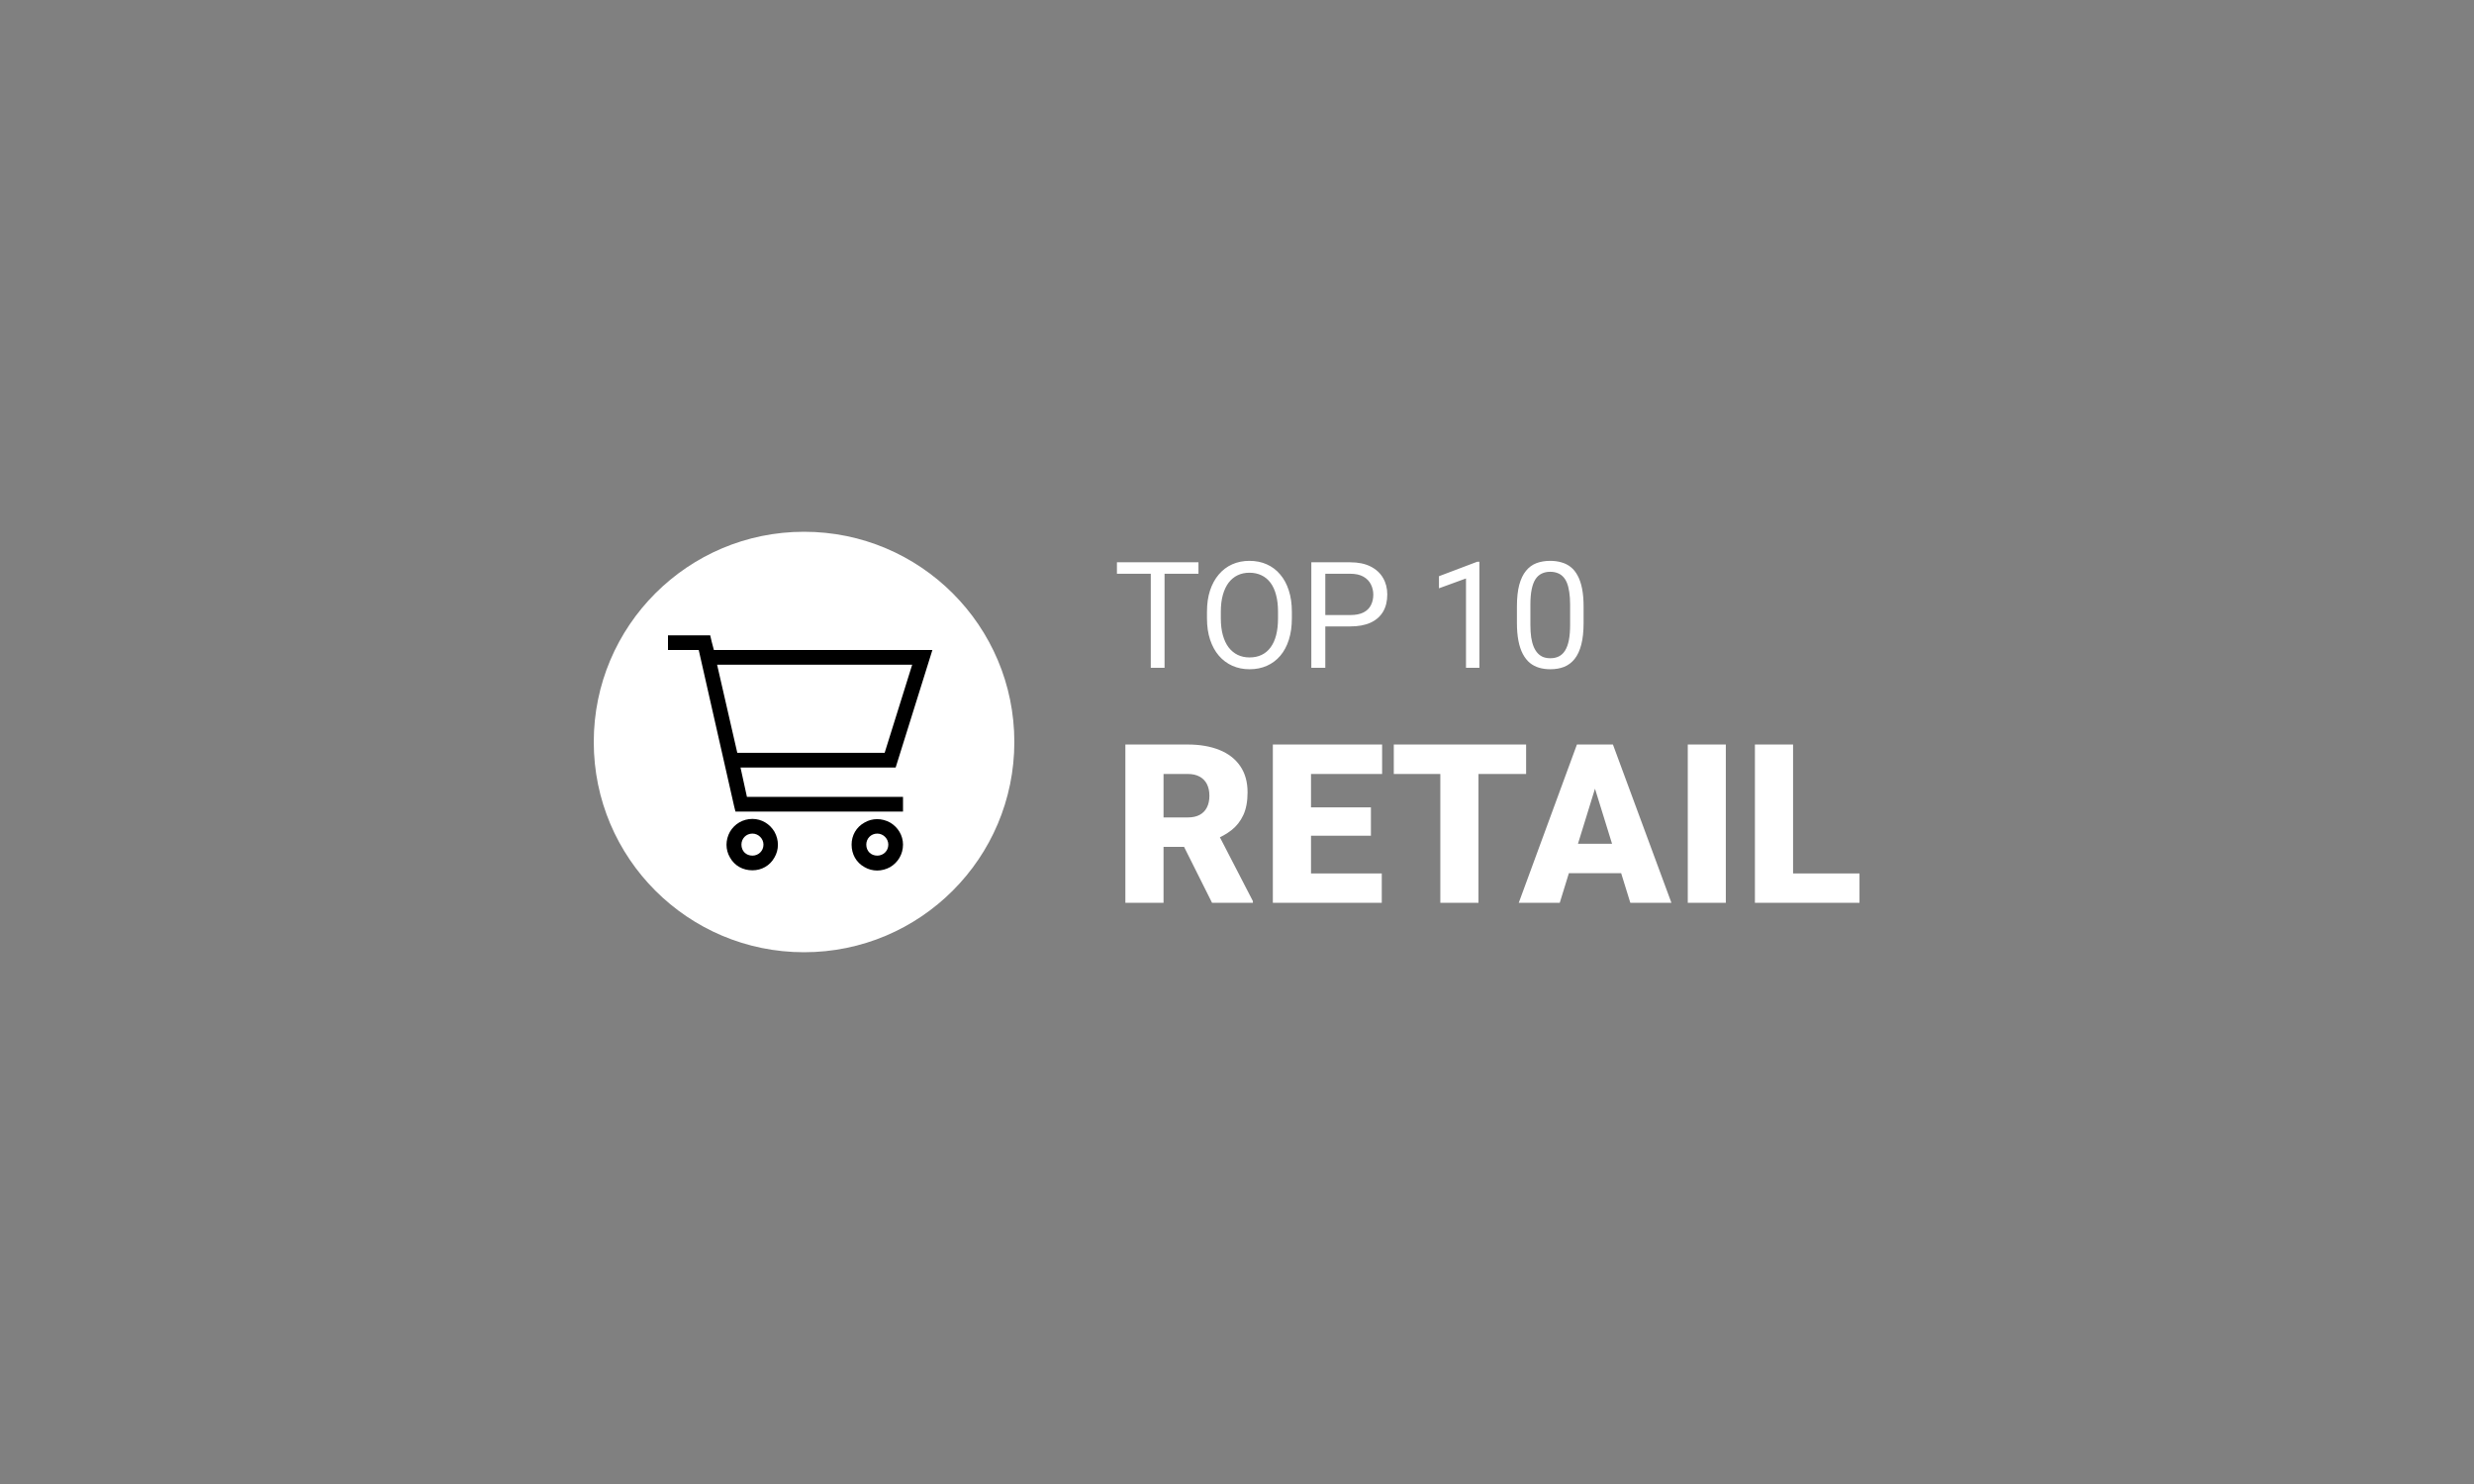 <svg width="200" height="120" viewBox="0 0 200 120" fill="none" xmlns="http://www.w3.org/2000/svg">
<rect x="0" y="0" width="200" height="120" fill="#808080" stroke="none"/>
<path d="M94.143 45.469V54H93.029V45.469H94.143ZM96.885 45.469V46.395H90.293V45.469H96.885ZM104.435 49.465V50.004C104.435 50.645 104.355 51.219 104.194 51.727C104.034 52.234 103.804 52.666 103.503 53.022C103.202 53.377 102.841 53.648 102.419 53.836C102.001 54.023 101.532 54.117 101.013 54.117C100.509 54.117 100.046 54.023 99.624 53.836C99.206 53.648 98.843 53.377 98.534 53.022C98.23 52.666 97.993 52.234 97.825 51.727C97.657 51.219 97.573 50.645 97.573 50.004V49.465C97.573 48.824 97.655 48.252 97.82 47.748C97.987 47.24 98.224 46.809 98.528 46.453C98.833 46.094 99.195 45.82 99.612 45.633C100.034 45.445 100.497 45.352 101.001 45.352C101.521 45.352 101.989 45.445 102.407 45.633C102.829 45.82 103.191 46.094 103.491 46.453C103.796 46.809 104.028 47.24 104.189 47.748C104.353 48.252 104.435 48.824 104.435 49.465ZM103.316 50.004V49.453C103.316 48.945 103.263 48.496 103.157 48.105C103.056 47.715 102.905 47.387 102.706 47.121C102.507 46.855 102.263 46.654 101.974 46.518C101.689 46.381 101.364 46.312 101.001 46.312C100.65 46.312 100.331 46.381 100.046 46.518C99.765 46.654 99.523 46.855 99.32 47.121C99.12 47.387 98.966 47.715 98.857 48.105C98.747 48.496 98.692 48.945 98.692 49.453V50.004C98.692 50.516 98.747 50.969 98.857 51.363C98.966 51.754 99.122 52.084 99.325 52.353C99.532 52.619 99.776 52.82 100.058 52.957C100.343 53.094 100.661 53.162 101.013 53.162C101.38 53.162 101.706 53.094 101.991 52.957C102.276 52.82 102.517 52.619 102.712 52.353C102.911 52.084 103.062 51.754 103.163 51.363C103.265 50.969 103.316 50.516 103.316 50.004ZM109.155 50.654H106.875V49.734H109.155C109.596 49.734 109.953 49.664 110.227 49.523C110.5 49.383 110.699 49.188 110.824 48.938C110.953 48.688 111.018 48.402 111.018 48.082C111.018 47.789 110.953 47.514 110.824 47.256C110.699 46.998 110.5 46.791 110.227 46.635C109.953 46.475 109.596 46.395 109.155 46.395H107.139V54H106.008V45.469H109.155C109.799 45.469 110.344 45.58 110.789 45.803C111.235 46.025 111.573 46.334 111.803 46.728C112.033 47.119 112.149 47.566 112.149 48.07C112.149 48.617 112.033 49.084 111.803 49.471C111.573 49.857 111.235 50.152 110.789 50.355C110.344 50.555 109.799 50.654 109.155 50.654ZM119.596 45.422V54H118.512V46.775L116.327 47.572V46.594L119.426 45.422H119.596ZM128.019 49.055V50.355C128.019 51.055 127.957 51.645 127.832 52.125C127.707 52.605 127.527 52.992 127.293 53.285C127.058 53.578 126.775 53.791 126.443 53.924C126.115 54.053 125.744 54.117 125.33 54.117C125.002 54.117 124.699 54.076 124.421 53.994C124.144 53.912 123.894 53.781 123.671 53.602C123.453 53.418 123.265 53.18 123.109 52.887C122.953 52.594 122.834 52.238 122.752 51.82C122.67 51.402 122.629 50.914 122.629 50.355V49.055C122.629 48.355 122.691 47.77 122.816 47.297C122.945 46.824 123.127 46.445 123.361 46.16C123.595 45.871 123.877 45.664 124.205 45.539C124.537 45.414 124.908 45.352 125.318 45.352C125.65 45.352 125.955 45.393 126.232 45.475C126.513 45.553 126.763 45.68 126.982 45.855C127.201 46.027 127.386 46.258 127.539 46.547C127.695 46.832 127.814 47.182 127.896 47.596C127.978 48.01 128.019 48.496 128.019 49.055ZM126.929 50.531V48.873C126.929 48.49 126.906 48.154 126.859 47.865C126.816 47.572 126.752 47.322 126.666 47.115C126.58 46.908 126.47 46.74 126.337 46.611C126.209 46.482 126.058 46.389 125.886 46.33C125.718 46.268 125.529 46.236 125.318 46.236C125.06 46.236 124.832 46.285 124.632 46.383C124.433 46.477 124.265 46.627 124.129 46.834C123.996 47.041 123.894 47.312 123.824 47.648C123.754 47.984 123.718 48.393 123.718 48.873V50.531C123.718 50.914 123.74 51.252 123.783 51.545C123.83 51.838 123.898 52.092 123.988 52.307C124.078 52.518 124.187 52.691 124.316 52.828C124.445 52.965 124.593 53.066 124.761 53.133C124.933 53.195 125.123 53.227 125.33 53.227C125.595 53.227 125.828 53.176 126.027 53.074C126.226 52.973 126.392 52.815 126.525 52.6C126.662 52.381 126.763 52.102 126.83 51.762C126.896 51.418 126.929 51.008 126.929 50.531Z" fill="white"/>
<path d="M90.976 60.203H96.012C96.996 60.203 97.852 60.35 98.578 60.643C99.305 60.935 99.864 61.369 100.257 61.943C100.655 62.518 100.854 63.227 100.854 64.07C100.854 64.803 100.74 65.415 100.512 65.907C100.283 66.399 99.964 66.807 99.554 67.129C99.149 67.445 98.678 67.706 98.139 67.911L97.128 68.482H92.9L92.883 66.101H96.012C96.404 66.101 96.73 66.03 96.987 65.89C97.245 65.749 97.439 65.55 97.567 65.292C97.702 65.028 97.769 64.715 97.769 64.352C97.769 63.982 97.702 63.666 97.567 63.402C97.433 63.139 97.233 62.937 96.97 62.796C96.712 62.655 96.393 62.585 96.012 62.585H94.061V73H90.976V60.203ZM97.981 73L95.15 67.34L98.42 67.322L101.285 72.868V73H97.981ZM111.704 70.627V73H104.884V70.627H111.704ZM105.983 60.203V73H102.898V60.203H105.983ZM110.826 65.283V67.577H104.884V65.283H110.826ZM111.731 60.203V62.585H104.884V60.203H111.731ZM119.522 60.203V73H116.437V60.203H119.522ZM123.372 60.203V62.585H112.675V60.203H123.372ZM129.212 62.893L126.092 73H122.778L127.48 60.203H129.581L129.212 62.893ZM131.796 73L128.667 62.893L128.263 60.203H130.39L135.118 73H131.796ZM131.673 68.228V70.609H125.107V68.228H131.673ZM139.517 60.203V73H136.441V60.203H139.517ZM150.323 70.627V73H143.854V70.627H150.323ZM144.953 60.203V73H141.868V60.203H144.953Z" fill="white"/>
<path d="M65 43C55.611 43 48 50.611 48 60C48 69.388 55.611 77 65 77C74.388 77 82 69.388 82 60C82 50.611 74.39 43 65 43Z" fill="white"/>
<path d="M54.594 51.375H56.969H57.414L57.525 51.857L57.711 52.562H74.113H75.375L75.004 53.75L72.406 62.062H59.863L60.383 64.438H72.406H73V65.625H72.406H59.938H59.455L59.344 65.18L56.486 52.562H54.594H54V51.375H54.594ZM57.971 53.75L59.603 60.875H71.516L73.742 53.75H57.971ZM60.828 67.406C60.309 67.406 59.938 67.814 59.938 68.297C59.938 68.816 60.309 69.188 60.828 69.188C61.31 69.188 61.719 68.816 61.719 68.297C61.719 67.814 61.31 67.406 60.828 67.406ZM60.828 70.375C60.049 70.375 59.381 70.004 59.01 69.336C58.639 68.705 58.639 67.926 59.01 67.258C59.381 66.627 60.049 66.219 60.828 66.219C61.57 66.219 62.238 66.627 62.609 67.258C62.98 67.926 62.98 68.705 62.609 69.336C62.238 70.004 61.57 70.375 60.828 70.375ZM70.031 68.297C70.031 68.816 70.402 69.188 70.922 69.188C71.404 69.188 71.812 68.816 71.812 68.297C71.812 67.814 71.404 67.406 70.922 67.406C70.402 67.406 70.031 67.814 70.031 68.297ZM73 68.297C73 69.076 72.592 69.744 71.961 70.115C71.293 70.486 70.514 70.486 69.883 70.115C69.215 69.744 68.844 69.076 68.844 68.297C68.844 67.555 69.215 66.887 69.883 66.516C70.514 66.144 71.293 66.144 71.961 66.516C72.592 66.887 73 67.555 73 68.297Z" fill="black"/>
</svg>
